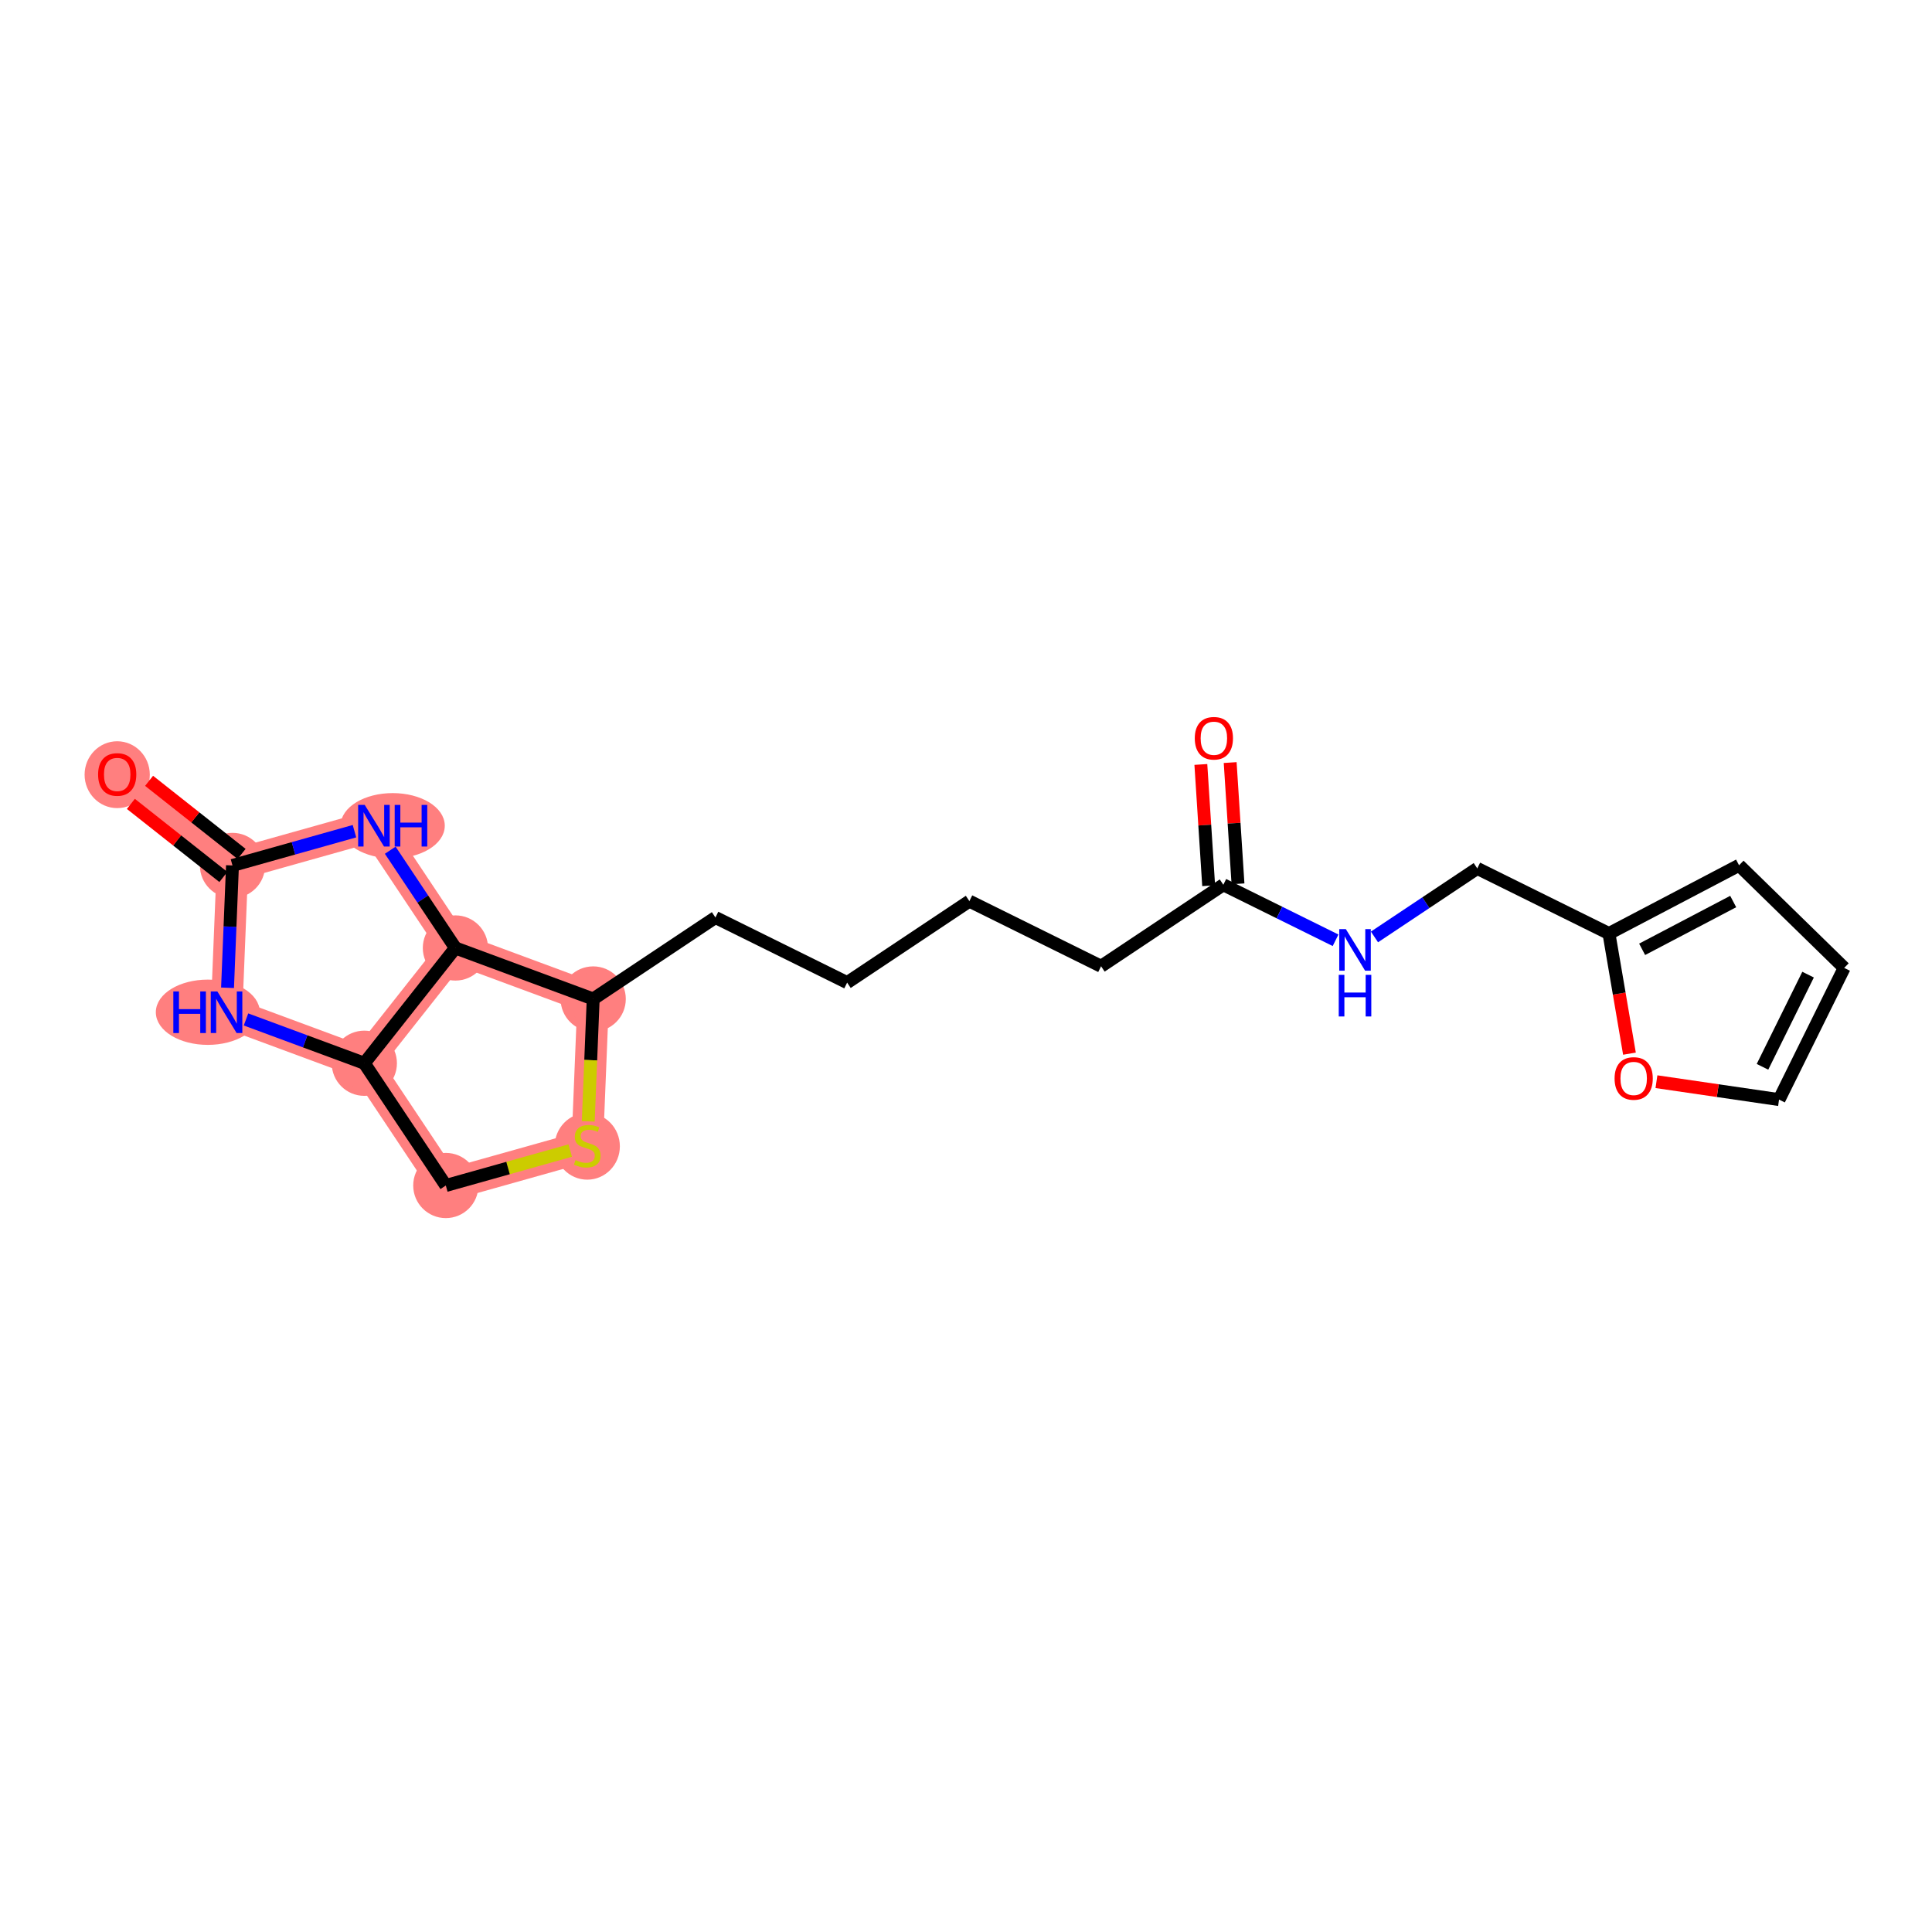 <?xml version='1.0' encoding='iso-8859-1'?>
<svg version='1.1' baseProfile='full'
              xmlns='http://www.w3.org/2000/svg'
                      xmlns:rdkit='http://www.rdkit.org/xml'
                      xmlns:xlink='http://www.w3.org/1999/xlink'
                  xml:space='preserve'
width='300px' height='300px' viewBox='0 0 300 300'>
<!-- END OF HEADER -->
<rect style='opacity:1.0;fill:#FFFFFF;stroke:none' width='300' height='300' x='0' y='0'> </rect>
<rect style='opacity:1.0;fill:#FFFFFF;stroke:none' width='300' height='300' x='0' y='0'> </rect>
<path d='M 92.111,155.121 L 91.19,177.916' style='fill:none;fill-rule:evenodd;stroke:#FF7F7F;stroke-width:4.9px;stroke-linecap:butt;stroke-linejoin:miter;stroke-opacity:1' />
<path d='M 92.111,155.121 L 70.716,147.201' style='fill:none;fill-rule:evenodd;stroke:#FF7F7F;stroke-width:4.9px;stroke-linecap:butt;stroke-linejoin:miter;stroke-opacity:1' />
<path d='M 91.19,177.916 L 69.226,184.084' style='fill:none;fill-rule:evenodd;stroke:#FF7F7F;stroke-width:4.9px;stroke-linecap:butt;stroke-linejoin:miter;stroke-opacity:1' />
<path d='M 69.226,184.084 L 56.573,165.101' style='fill:none;fill-rule:evenodd;stroke:#FF7F7F;stroke-width:4.9px;stroke-linecap:butt;stroke-linejoin:miter;stroke-opacity:1' />
<path d='M 56.573,165.101 L 35.178,157.181' style='fill:none;fill-rule:evenodd;stroke:#FF7F7F;stroke-width:4.9px;stroke-linecap:butt;stroke-linejoin:miter;stroke-opacity:1' />
<path d='M 56.573,165.101 L 70.716,147.201' style='fill:none;fill-rule:evenodd;stroke:#FF7F7F;stroke-width:4.9px;stroke-linecap:butt;stroke-linejoin:miter;stroke-opacity:1' />
<path d='M 35.178,157.181 L 36.099,134.387' style='fill:none;fill-rule:evenodd;stroke:#FF7F7F;stroke-width:4.9px;stroke-linecap:butt;stroke-linejoin:miter;stroke-opacity:1' />
<path d='M 36.099,134.387 L 18.199,120.243' style='fill:none;fill-rule:evenodd;stroke:#FF7F7F;stroke-width:4.9px;stroke-linecap:butt;stroke-linejoin:miter;stroke-opacity:1' />
<path d='M 36.099,134.387 L 58.063,128.219' style='fill:none;fill-rule:evenodd;stroke:#FF7F7F;stroke-width:4.9px;stroke-linecap:butt;stroke-linejoin:miter;stroke-opacity:1' />
<path d='M 58.063,128.219 L 70.716,147.201' style='fill:none;fill-rule:evenodd;stroke:#FF7F7F;stroke-width:4.9px;stroke-linecap:butt;stroke-linejoin:miter;stroke-opacity:1' />
<ellipse cx='92.111' cy='155.121' rx='4.563' ry='4.563'  style='fill:#FF7F7F;fill-rule:evenodd;stroke:#FF7F7F;stroke-width:1.0px;stroke-linecap:butt;stroke-linejoin:miter;stroke-opacity:1' />
<ellipse cx='91.19' cy='178.002' rx='4.563' ry='4.678'  style='fill:#FF7F7F;fill-rule:evenodd;stroke:#FF7F7F;stroke-width:1.0px;stroke-linecap:butt;stroke-linejoin:miter;stroke-opacity:1' />
<ellipse cx='69.226' cy='184.084' rx='4.563' ry='4.563'  style='fill:#FF7F7F;fill-rule:evenodd;stroke:#FF7F7F;stroke-width:1.0px;stroke-linecap:butt;stroke-linejoin:miter;stroke-opacity:1' />
<ellipse cx='56.573' cy='165.101' rx='4.563' ry='4.563'  style='fill:#FF7F7F;fill-rule:evenodd;stroke:#FF7F7F;stroke-width:1.0px;stroke-linecap:butt;stroke-linejoin:miter;stroke-opacity:1' />
<ellipse cx='32.272' cy='157.181' rx='7.575' ry='4.568'  style='fill:#FF7F7F;fill-rule:evenodd;stroke:#FF7F7F;stroke-width:1.0px;stroke-linecap:butt;stroke-linejoin:miter;stroke-opacity:1' />
<ellipse cx='36.099' cy='134.387' rx='4.563' ry='4.563'  style='fill:#FF7F7F;fill-rule:evenodd;stroke:#FF7F7F;stroke-width:1.0px;stroke-linecap:butt;stroke-linejoin:miter;stroke-opacity:1' />
<ellipse cx='18.199' cy='120.293' rx='4.563' ry='4.691'  style='fill:#FF7F7F;fill-rule:evenodd;stroke:#FF7F7F;stroke-width:1.0px;stroke-linecap:butt;stroke-linejoin:miter;stroke-opacity:1' />
<ellipse cx='60.978' cy='128.219' rx='7.588' ry='4.568'  style='fill:#FF7F7F;fill-rule:evenodd;stroke:#FF7F7F;stroke-width:1.0px;stroke-linecap:butt;stroke-linejoin:miter;stroke-opacity:1' />
<ellipse cx='70.716' cy='147.201' rx='4.563' ry='4.563'  style='fill:#FF7F7F;fill-rule:evenodd;stroke:#FF7F7F;stroke-width:1.0px;stroke-linecap:butt;stroke-linejoin:miter;stroke-opacity:1' />
<path class='bond-0 atom-0 atom-1' d='M 186.468,118.705 L 187.074,128.119' style='fill:none;fill-rule:evenodd;stroke:#FF0000;stroke-width:2.0px;stroke-linecap:butt;stroke-linejoin:miter;stroke-opacity:1' />
<path class='bond-0 atom-0 atom-1' d='M 187.074,128.119 L 187.681,137.533' style='fill:none;fill-rule:evenodd;stroke:#000000;stroke-width:2.0px;stroke-linecap:butt;stroke-linejoin:miter;stroke-opacity:1' />
<path class='bond-0 atom-0 atom-1' d='M 191.021,118.411 L 191.627,127.826' style='fill:none;fill-rule:evenodd;stroke:#FF0000;stroke-width:2.0px;stroke-linecap:butt;stroke-linejoin:miter;stroke-opacity:1' />
<path class='bond-0 atom-0 atom-1' d='M 191.627,127.826 L 192.234,137.24' style='fill:none;fill-rule:evenodd;stroke:#000000;stroke-width:2.0px;stroke-linecap:butt;stroke-linejoin:miter;stroke-opacity:1' />
<path class='bond-1 atom-1 atom-2' d='M 189.957,137.387 L 170.975,150.04' style='fill:none;fill-rule:evenodd;stroke:#000000;stroke-width:2.0px;stroke-linecap:butt;stroke-linejoin:miter;stroke-opacity:1' />
<path class='bond-14 atom-1 atom-15' d='M 189.957,137.387 L 198.672,141.696' style='fill:none;fill-rule:evenodd;stroke:#000000;stroke-width:2.0px;stroke-linecap:butt;stroke-linejoin:miter;stroke-opacity:1' />
<path class='bond-14 atom-1 atom-15' d='M 198.672,141.696 L 207.386,146.006' style='fill:none;fill-rule:evenodd;stroke:#0000FF;stroke-width:2.0px;stroke-linecap:butt;stroke-linejoin:miter;stroke-opacity:1' />
<path class='bond-2 atom-2 atom-3' d='M 170.975,150.04 L 150.525,139.927' style='fill:none;fill-rule:evenodd;stroke:#000000;stroke-width:2.0px;stroke-linecap:butt;stroke-linejoin:miter;stroke-opacity:1' />
<path class='bond-3 atom-3 atom-4' d='M 150.525,139.927 L 131.543,152.58' style='fill:none;fill-rule:evenodd;stroke:#000000;stroke-width:2.0px;stroke-linecap:butt;stroke-linejoin:miter;stroke-opacity:1' />
<path class='bond-4 atom-4 atom-5' d='M 131.543,152.58 L 111.093,142.468' style='fill:none;fill-rule:evenodd;stroke:#000000;stroke-width:2.0px;stroke-linecap:butt;stroke-linejoin:miter;stroke-opacity:1' />
<path class='bond-5 atom-5 atom-6' d='M 111.093,142.468 L 92.111,155.121' style='fill:none;fill-rule:evenodd;stroke:#000000;stroke-width:2.0px;stroke-linecap:butt;stroke-linejoin:miter;stroke-opacity:1' />
<path class='bond-6 atom-6 atom-7' d='M 92.111,155.121 L 91.727,164.623' style='fill:none;fill-rule:evenodd;stroke:#000000;stroke-width:2.0px;stroke-linecap:butt;stroke-linejoin:miter;stroke-opacity:1' />
<path class='bond-6 atom-6 atom-7' d='M 91.727,164.623 L 91.343,174.124' style='fill:none;fill-rule:evenodd;stroke:#CCCC00;stroke-width:2.0px;stroke-linecap:butt;stroke-linejoin:miter;stroke-opacity:1' />
<path class='bond-21 atom-14 atom-6' d='M 70.716,147.201 L 92.111,155.121' style='fill:none;fill-rule:evenodd;stroke:#000000;stroke-width:2.0px;stroke-linecap:butt;stroke-linejoin:miter;stroke-opacity:1' />
<path class='bond-7 atom-7 atom-8' d='M 88.548,178.658 L 78.887,181.371' style='fill:none;fill-rule:evenodd;stroke:#CCCC00;stroke-width:2.0px;stroke-linecap:butt;stroke-linejoin:miter;stroke-opacity:1' />
<path class='bond-7 atom-7 atom-8' d='M 78.887,181.371 L 69.226,184.084' style='fill:none;fill-rule:evenodd;stroke:#000000;stroke-width:2.0px;stroke-linecap:butt;stroke-linejoin:miter;stroke-opacity:1' />
<path class='bond-8 atom-8 atom-9' d='M 69.226,184.084 L 56.573,165.101' style='fill:none;fill-rule:evenodd;stroke:#000000;stroke-width:2.0px;stroke-linecap:butt;stroke-linejoin:miter;stroke-opacity:1' />
<path class='bond-9 atom-9 atom-10' d='M 56.573,165.101 L 47.386,161.7' style='fill:none;fill-rule:evenodd;stroke:#000000;stroke-width:2.0px;stroke-linecap:butt;stroke-linejoin:miter;stroke-opacity:1' />
<path class='bond-9 atom-9 atom-10' d='M 47.386,161.7 L 38.199,158.299' style='fill:none;fill-rule:evenodd;stroke:#0000FF;stroke-width:2.0px;stroke-linecap:butt;stroke-linejoin:miter;stroke-opacity:1' />
<path class='bond-23 atom-14 atom-9' d='M 70.716,147.201 L 56.573,165.101' style='fill:none;fill-rule:evenodd;stroke:#000000;stroke-width:2.0px;stroke-linecap:butt;stroke-linejoin:miter;stroke-opacity:1' />
<path class='bond-10 atom-10 atom-11' d='M 35.332,153.381 L 35.715,143.884' style='fill:none;fill-rule:evenodd;stroke:#0000FF;stroke-width:2.0px;stroke-linecap:butt;stroke-linejoin:miter;stroke-opacity:1' />
<path class='bond-10 atom-10 atom-11' d='M 35.715,143.884 L 36.099,134.387' style='fill:none;fill-rule:evenodd;stroke:#000000;stroke-width:2.0px;stroke-linecap:butt;stroke-linejoin:miter;stroke-opacity:1' />
<path class='bond-11 atom-11 atom-12' d='M 37.513,132.597 L 30.331,126.922' style='fill:none;fill-rule:evenodd;stroke:#000000;stroke-width:2.0px;stroke-linecap:butt;stroke-linejoin:miter;stroke-opacity:1' />
<path class='bond-11 atom-11 atom-12' d='M 30.331,126.922 L 23.149,121.247' style='fill:none;fill-rule:evenodd;stroke:#FF0000;stroke-width:2.0px;stroke-linecap:butt;stroke-linejoin:miter;stroke-opacity:1' />
<path class='bond-11 atom-11 atom-12' d='M 34.685,136.177 L 27.503,130.502' style='fill:none;fill-rule:evenodd;stroke:#000000;stroke-width:2.0px;stroke-linecap:butt;stroke-linejoin:miter;stroke-opacity:1' />
<path class='bond-11 atom-11 atom-12' d='M 27.503,130.502 L 20.321,124.827' style='fill:none;fill-rule:evenodd;stroke:#FF0000;stroke-width:2.0px;stroke-linecap:butt;stroke-linejoin:miter;stroke-opacity:1' />
<path class='bond-12 atom-11 atom-13' d='M 36.099,134.387 L 45.571,131.727' style='fill:none;fill-rule:evenodd;stroke:#000000;stroke-width:2.0px;stroke-linecap:butt;stroke-linejoin:miter;stroke-opacity:1' />
<path class='bond-12 atom-11 atom-13' d='M 45.571,131.727 L 55.042,129.067' style='fill:none;fill-rule:evenodd;stroke:#0000FF;stroke-width:2.0px;stroke-linecap:butt;stroke-linejoin:miter;stroke-opacity:1' />
<path class='bond-13 atom-13 atom-14' d='M 60.596,132.019 L 65.656,139.61' style='fill:none;fill-rule:evenodd;stroke:#0000FF;stroke-width:2.0px;stroke-linecap:butt;stroke-linejoin:miter;stroke-opacity:1' />
<path class='bond-13 atom-13 atom-14' d='M 65.656,139.61 L 70.716,147.201' style='fill:none;fill-rule:evenodd;stroke:#000000;stroke-width:2.0px;stroke-linecap:butt;stroke-linejoin:miter;stroke-opacity:1' />
<path class='bond-15 atom-15 atom-16' d='M 213.427,145.486 L 221.408,140.166' style='fill:none;fill-rule:evenodd;stroke:#0000FF;stroke-width:2.0px;stroke-linecap:butt;stroke-linejoin:miter;stroke-opacity:1' />
<path class='bond-15 atom-15 atom-16' d='M 221.408,140.166 L 229.389,134.846' style='fill:none;fill-rule:evenodd;stroke:#000000;stroke-width:2.0px;stroke-linecap:butt;stroke-linejoin:miter;stroke-opacity:1' />
<path class='bond-16 atom-16 atom-17' d='M 229.389,134.846 L 249.839,144.959' style='fill:none;fill-rule:evenodd;stroke:#000000;stroke-width:2.0px;stroke-linecap:butt;stroke-linejoin:miter;stroke-opacity:1' />
<path class='bond-17 atom-17 atom-18' d='M 249.839,144.959 L 270.04,134.359' style='fill:none;fill-rule:evenodd;stroke:#000000;stroke-width:2.0px;stroke-linecap:butt;stroke-linejoin:miter;stroke-opacity:1' />
<path class='bond-17 atom-17 atom-18' d='M 254.989,147.409 L 269.13,139.989' style='fill:none;fill-rule:evenodd;stroke:#000000;stroke-width:2.0px;stroke-linecap:butt;stroke-linejoin:miter;stroke-opacity:1' />
<path class='bond-22 atom-21 atom-17' d='M 253.022,163.61 L 251.431,154.284' style='fill:none;fill-rule:evenodd;stroke:#FF0000;stroke-width:2.0px;stroke-linecap:butt;stroke-linejoin:miter;stroke-opacity:1' />
<path class='bond-22 atom-21 atom-17' d='M 251.431,154.284 L 249.839,144.959' style='fill:none;fill-rule:evenodd;stroke:#000000;stroke-width:2.0px;stroke-linecap:butt;stroke-linejoin:miter;stroke-opacity:1' />
<path class='bond-18 atom-18 atom-19' d='M 270.04,134.359 L 286.364,150.296' style='fill:none;fill-rule:evenodd;stroke:#000000;stroke-width:2.0px;stroke-linecap:butt;stroke-linejoin:miter;stroke-opacity:1' />
<path class='bond-19 atom-19 atom-20' d='M 286.364,150.296 L 276.251,170.745' style='fill:none;fill-rule:evenodd;stroke:#000000;stroke-width:2.0px;stroke-linecap:butt;stroke-linejoin:miter;stroke-opacity:1' />
<path class='bond-19 atom-19 atom-20' d='M 280.757,151.341 L 273.678,165.655' style='fill:none;fill-rule:evenodd;stroke:#000000;stroke-width:2.0px;stroke-linecap:butt;stroke-linejoin:miter;stroke-opacity:1' />
<path class='bond-20 atom-20 atom-21' d='M 276.251,170.745 L 266.732,169.355' style='fill:none;fill-rule:evenodd;stroke:#000000;stroke-width:2.0px;stroke-linecap:butt;stroke-linejoin:miter;stroke-opacity:1' />
<path class='bond-20 atom-20 atom-21' d='M 266.732,169.355 L 257.213,167.964' style='fill:none;fill-rule:evenodd;stroke:#FF0000;stroke-width:2.0px;stroke-linecap:butt;stroke-linejoin:miter;stroke-opacity:1' />
<path  class='atom-0' d='M 185.525 114.639
Q 185.525 113.087, 186.291 112.22
Q 187.058 111.354, 188.491 111.354
Q 189.923 111.354, 190.69 112.22
Q 191.456 113.087, 191.456 114.639
Q 191.456 116.208, 190.681 117.103
Q 189.905 117.988, 188.491 117.988
Q 187.067 117.988, 186.291 117.103
Q 185.525 116.217, 185.525 114.639
M 188.491 117.258
Q 189.476 117.258, 190.005 116.601
Q 190.544 115.934, 190.544 114.639
Q 190.544 113.37, 190.005 112.731
Q 189.476 112.084, 188.491 112.084
Q 187.505 112.084, 186.967 112.722
Q 186.437 113.361, 186.437 114.639
Q 186.437 115.944, 186.967 116.601
Q 187.505 117.258, 188.491 117.258
' fill='#FF0000'/>
<path  class='atom-7' d='M 89.365 180.133
Q 89.438 180.161, 89.739 180.288
Q 90.04 180.416, 90.368 180.498
Q 90.706 180.571, 91.034 180.571
Q 91.646 180.571, 92.002 180.279
Q 92.358 179.978, 92.358 179.458
Q 92.358 179.102, 92.175 178.883
Q 92.002 178.664, 91.728 178.545
Q 91.454 178.427, 90.998 178.29
Q 90.423 178.116, 90.076 177.952
Q 89.739 177.788, 89.492 177.441
Q 89.255 177.094, 89.255 176.51
Q 89.255 175.698, 89.802 175.196
Q 90.359 174.694, 91.454 174.694
Q 92.203 174.694, 93.051 175.05
L 92.841 175.753
Q 92.066 175.434, 91.482 175.434
Q 90.852 175.434, 90.505 175.698
Q 90.158 175.954, 90.168 176.401
Q 90.168 176.748, 90.341 176.958
Q 90.523 177.167, 90.779 177.286
Q 91.043 177.405, 91.482 177.542
Q 92.066 177.724, 92.412 177.907
Q 92.759 178.089, 93.005 178.463
Q 93.261 178.828, 93.261 179.458
Q 93.261 180.352, 92.659 180.836
Q 92.066 181.31, 91.071 181.31
Q 90.496 181.31, 90.058 181.183
Q 89.629 181.064, 89.118 180.854
L 89.365 180.133
' fill='#CCCC00'/>
<path  class='atom-10' d='M 26.915 153.951
L 27.791 153.951
L 27.791 156.698
L 31.095 156.698
L 31.095 153.951
L 31.971 153.951
L 31.971 160.412
L 31.095 160.412
L 31.095 157.428
L 27.791 157.428
L 27.791 160.412
L 26.915 160.412
L 26.915 153.951
' fill='#0000FF'/>
<path  class='atom-10' d='M 33.75 153.951
L 35.867 157.373
Q 36.077 157.711, 36.415 158.322
Q 36.752 158.933, 36.77 158.97
L 36.77 153.951
L 37.628 153.951
L 37.628 160.412
L 36.743 160.412
L 34.471 156.67
Q 34.206 156.232, 33.923 155.73
Q 33.65 155.228, 33.568 155.073
L 33.568 160.412
L 32.728 160.412
L 32.728 153.951
L 33.75 153.951
' fill='#0000FF'/>
<path  class='atom-12' d='M 15.233 120.261
Q 15.233 118.71, 16 117.843
Q 16.766 116.976, 18.199 116.976
Q 19.632 116.976, 20.398 117.843
Q 21.165 118.71, 21.165 120.261
Q 21.165 121.831, 20.389 122.725
Q 19.613 123.61, 18.199 123.61
Q 16.776 123.61, 16 122.725
Q 15.233 121.84, 15.233 120.261
M 18.199 122.88
Q 19.185 122.88, 19.714 122.223
Q 20.252 121.557, 20.252 120.261
Q 20.252 118.993, 19.714 118.354
Q 19.185 117.706, 18.199 117.706
Q 17.213 117.706, 16.675 118.345
Q 16.146 118.984, 16.146 120.261
Q 16.146 121.566, 16.675 122.223
Q 17.213 122.88, 18.199 122.88
' fill='#FF0000'/>
<path  class='atom-13' d='M 56.635 124.988
L 58.752 128.41
Q 58.962 128.748, 59.299 129.359
Q 59.637 129.971, 59.655 130.007
L 59.655 124.988
L 60.513 124.988
L 60.513 131.449
L 59.628 131.449
L 57.355 127.707
Q 57.091 127.269, 56.808 126.768
Q 56.534 126.266, 56.452 126.111
L 56.452 131.449
L 55.612 131.449
L 55.612 124.988
L 56.635 124.988
' fill='#0000FF'/>
<path  class='atom-13' d='M 61.288 124.988
L 62.164 124.988
L 62.164 127.735
L 65.468 127.735
L 65.468 124.988
L 66.344 124.988
L 66.344 131.449
L 65.468 131.449
L 65.468 128.465
L 62.164 128.465
L 62.164 131.449
L 61.288 131.449
L 61.288 124.988
' fill='#0000FF'/>
<path  class='atom-15' d='M 208.979 144.269
L 211.096 147.691
Q 211.306 148.029, 211.643 148.64
Q 211.981 149.251, 211.999 149.288
L 211.999 144.269
L 212.857 144.269
L 212.857 150.73
L 211.972 150.73
L 209.7 146.988
Q 209.435 146.55, 209.152 146.048
Q 208.878 145.547, 208.796 145.391
L 208.796 150.73
L 207.957 150.73
L 207.957 144.269
L 208.979 144.269
' fill='#0000FF'/>
<path  class='atom-15' d='M 207.879 151.376
L 208.755 151.376
L 208.755 154.122
L 212.058 154.122
L 212.058 151.376
L 212.934 151.376
L 212.934 157.836
L 212.058 157.836
L 212.058 154.853
L 208.755 154.853
L 208.755 157.836
L 207.879 157.836
L 207.879 151.376
' fill='#0000FF'/>
<path  class='atom-21' d='M 250.712 167.465
Q 250.712 165.914, 251.478 165.047
Q 252.245 164.18, 253.677 164.18
Q 255.11 164.18, 255.876 165.047
Q 256.643 165.914, 256.643 167.465
Q 256.643 169.035, 255.867 169.929
Q 255.092 170.814, 253.677 170.814
Q 252.254 170.814, 251.478 169.929
Q 250.712 169.044, 250.712 167.465
M 253.677 170.084
Q 254.663 170.084, 255.192 169.427
Q 255.73 168.761, 255.73 167.465
Q 255.73 166.197, 255.192 165.558
Q 254.663 164.91, 253.677 164.91
Q 252.692 164.91, 252.153 165.549
Q 251.624 166.188, 251.624 167.465
Q 251.624 168.77, 252.153 169.427
Q 252.692 170.084, 253.677 170.084
' fill='#FF0000'/>
</svg>
